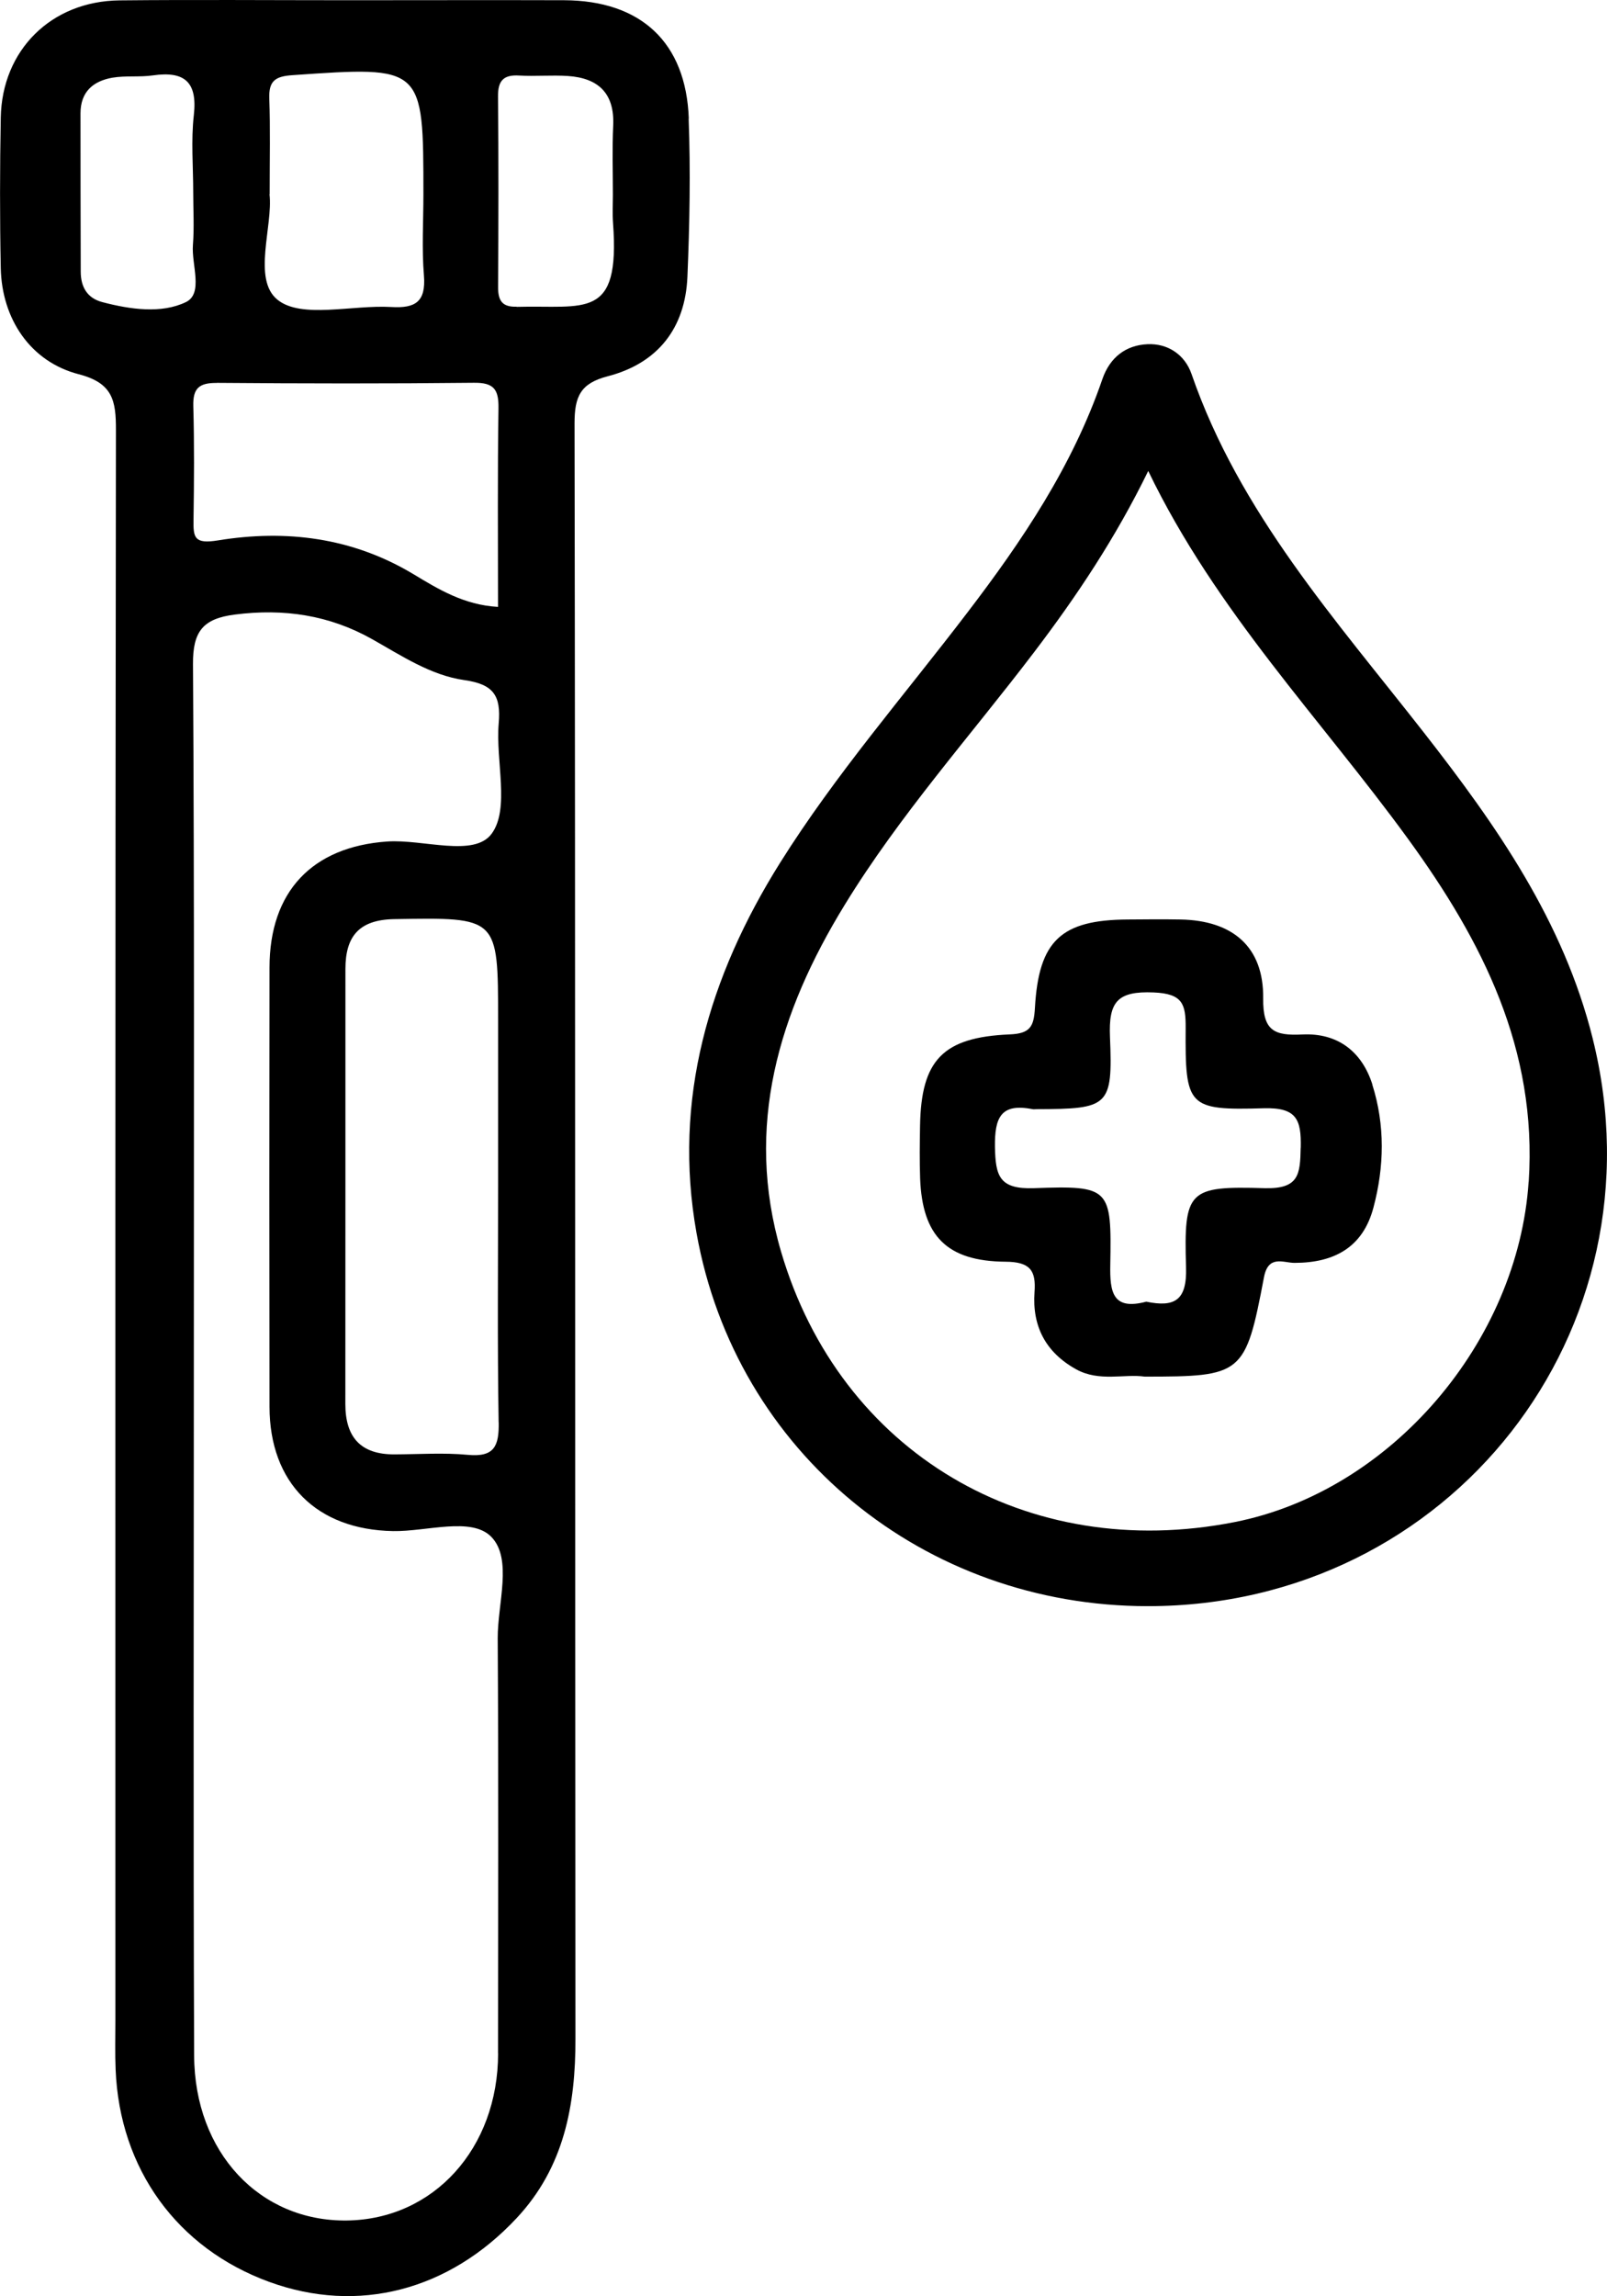 <svg width="21" height="30" viewBox="0 0 21 30" fill="none" xmlns="http://www.w3.org/2000/svg">
<g clip-path="url(#clip0_1522_114)">
<path d="M9.001 1.549C8.965 0.552 8.374 0.007 7.372 0.003C6.43 3.14911e-05 5.488 0.003 4.547 0.003C3.552 0.003 2.556 -0.005 1.561 0.005C0.67 0.015 0.026 0.654 0.01 1.537C-0.002 2.193 -0.003 2.848 0.01 3.503C0.024 4.164 0.395 4.725 1.028 4.889C1.474 5.004 1.516 5.233 1.515 5.619C1.505 12.546 1.508 19.473 1.508 26.4C1.508 26.613 1.502 26.826 1.511 27.038C1.563 28.337 2.316 29.375 3.521 29.813C4.678 30.234 5.866 29.928 6.753 28.977C7.372 28.314 7.522 27.504 7.52 26.63C7.513 19.597 7.52 12.563 7.508 5.53C7.508 5.179 7.586 5.008 7.941 4.916C8.594 4.747 8.954 4.29 8.983 3.618C9.012 2.928 9.025 2.236 8.999 1.547L9.001 1.549ZM3.524 2.536C3.524 2.063 3.533 1.674 3.519 1.287C3.511 1.058 3.595 0.997 3.823 0.982C5.534 0.863 5.533 0.858 5.533 2.542C5.533 2.895 5.511 3.25 5.54 3.601C5.567 3.943 5.428 4.03 5.113 4.011C4.603 3.981 3.937 4.169 3.625 3.915C3.295 3.646 3.569 2.956 3.522 2.538L3.524 2.536ZM2.834 5.002C3.953 5.011 5.072 5.013 6.19 5.001C6.454 4.997 6.518 5.087 6.514 5.335C6.501 6.184 6.508 7.034 6.508 7.929C6.065 7.904 5.73 7.699 5.402 7.501C4.605 7.022 3.739 6.915 2.849 7.06C2.539 7.11 2.525 7.025 2.529 6.791C2.536 6.295 2.54 5.799 2.526 5.304C2.52 5.074 2.601 5.001 2.832 5.003L2.834 5.002ZM2.429 3.947C2.109 4.101 1.702 4.043 1.337 3.947C1.137 3.895 1.055 3.745 1.055 3.549C1.052 2.859 1.053 2.169 1.052 1.48C1.052 1.199 1.218 1.059 1.469 1.015C1.642 0.986 1.824 1.01 1.998 0.985C2.41 0.926 2.582 1.069 2.533 1.503C2.495 1.835 2.525 2.175 2.525 2.511C2.525 2.741 2.539 2.972 2.521 3.201C2.501 3.458 2.661 3.835 2.429 3.947ZM6.509 26.827C6.508 28.068 5.667 28.995 4.534 29.01C3.397 29.025 2.541 28.123 2.537 26.853C2.525 23.84 2.533 20.829 2.533 17.817C2.533 14.77 2.541 11.722 2.522 8.675C2.519 8.247 2.654 8.082 3.069 8.029C3.71 7.947 4.305 8.036 4.864 8.351C5.249 8.568 5.63 8.823 6.066 8.885C6.451 8.939 6.548 9.089 6.517 9.45C6.475 9.94 6.665 10.565 6.425 10.892C6.195 11.205 5.533 10.962 5.061 10.994C4.078 11.062 3.523 11.649 3.522 12.639C3.519 14.553 3.519 16.465 3.522 18.379C3.523 19.375 4.14 19.986 5.136 20.003C5.576 20.011 6.159 19.813 6.419 20.077C6.701 20.365 6.502 20.95 6.504 21.404C6.515 23.211 6.509 25.019 6.508 26.825L6.509 26.827ZM6.517 18.581C6.522 18.892 6.461 19.04 6.113 19.007C5.796 18.977 5.475 19 5.155 19.001C4.712 19.003 4.513 18.776 4.513 18.343C4.515 16.448 4.513 14.555 4.514 12.66C4.514 12.239 4.686 12.016 5.152 12.008C6.509 11.986 6.509 11.973 6.509 13.323C6.509 14.049 6.509 14.775 6.509 15.501C6.509 16.528 6.499 17.554 6.516 18.581H6.517ZM6.751 4.007C6.561 4.013 6.509 3.926 6.509 3.753C6.514 2.923 6.516 2.092 6.508 1.261C6.506 1.057 6.577 0.974 6.785 0.987C6.996 0.999 7.211 0.979 7.422 0.993C7.822 1.02 8.033 1.222 8.013 1.642C7.999 1.943 8.009 2.243 8.009 2.544C8.009 2.667 8.002 2.792 8.011 2.915C8.106 4.189 7.646 3.984 6.75 4.009L6.751 4.007Z" fill="black"/>
<path d="M20.813 13.567C20.431 12.034 19.556 10.785 18.608 9.572C17.457 8.099 16.197 6.699 15.571 4.887C15.483 4.632 15.258 4.484 14.994 4.497C14.713 4.51 14.504 4.667 14.405 4.955C14.017 6.086 13.361 7.062 12.64 8.005C11.815 9.087 10.92 10.115 10.194 11.272C9.261 12.761 8.79 14.367 9.102 16.109C9.615 18.981 12.082 20.984 15 20.984C18.955 20.984 21.766 17.387 20.813 13.568V13.567ZM19.976 15.438C19.838 17.528 18.181 19.48 16.136 19.885C13.422 20.422 10.977 18.977 10.207 16.353C9.726 14.716 10.177 13.227 11.036 11.826C11.757 10.647 12.68 9.617 13.514 8.52C14.069 7.79 14.577 7.03 15.005 6.153C15.89 7.989 17.261 9.393 18.401 10.961C19.373 12.297 20.091 13.709 19.977 15.439L19.976 15.438Z" fill="black"/>
<path d="M17.935 14.171C17.797 13.735 17.477 13.493 17.02 13.515C16.652 13.533 16.502 13.47 16.507 13.043C16.515 12.37 16.109 12.026 15.428 12.013C15.198 12.009 14.967 12.011 14.737 12.013C13.867 12.018 13.573 12.288 13.524 13.172C13.51 13.413 13.461 13.503 13.196 13.514C12.319 13.551 12.038 13.851 12.023 14.707C12.019 14.937 12.016 15.167 12.024 15.397C12.053 16.148 12.373 16.478 13.141 16.484C13.457 16.486 13.541 16.594 13.519 16.882C13.487 17.326 13.664 17.669 14.064 17.89C14.365 18.056 14.691 17.947 14.958 17.985C16.237 17.985 16.275 17.962 16.517 16.689C16.573 16.389 16.771 16.499 16.916 16.499C17.437 16.499 17.811 16.295 17.948 15.776C18.09 15.243 18.101 14.7 17.933 14.17L17.935 14.171ZM16.997 14.995C16.99 15.342 16.976 15.535 16.526 15.523C15.526 15.493 15.469 15.551 15.499 16.558C15.512 16.99 15.351 17.082 14.979 17.006C14.541 17.122 14.502 16.885 14.509 16.523C14.527 15.52 14.507 15.487 13.512 15.523C13.059 15.539 13.009 15.365 13.002 14.984C12.997 14.601 13.078 14.409 13.493 14.491C13.51 14.494 13.528 14.491 13.546 14.491C14.488 14.488 14.543 14.46 14.505 13.549C14.486 13.089 14.599 12.946 15.076 12.966C15.454 12.982 15.496 13.116 15.494 13.43C15.487 14.46 15.519 14.508 16.514 14.479C16.945 14.467 17.006 14.626 16.998 14.996L16.997 14.995Z" fill="black"/>
</g>
<defs>
<clipPath id="clip0_1522_114">
<rect width="21" height="30" fill="white"/>
</clipPath>
</defs>
</svg>
